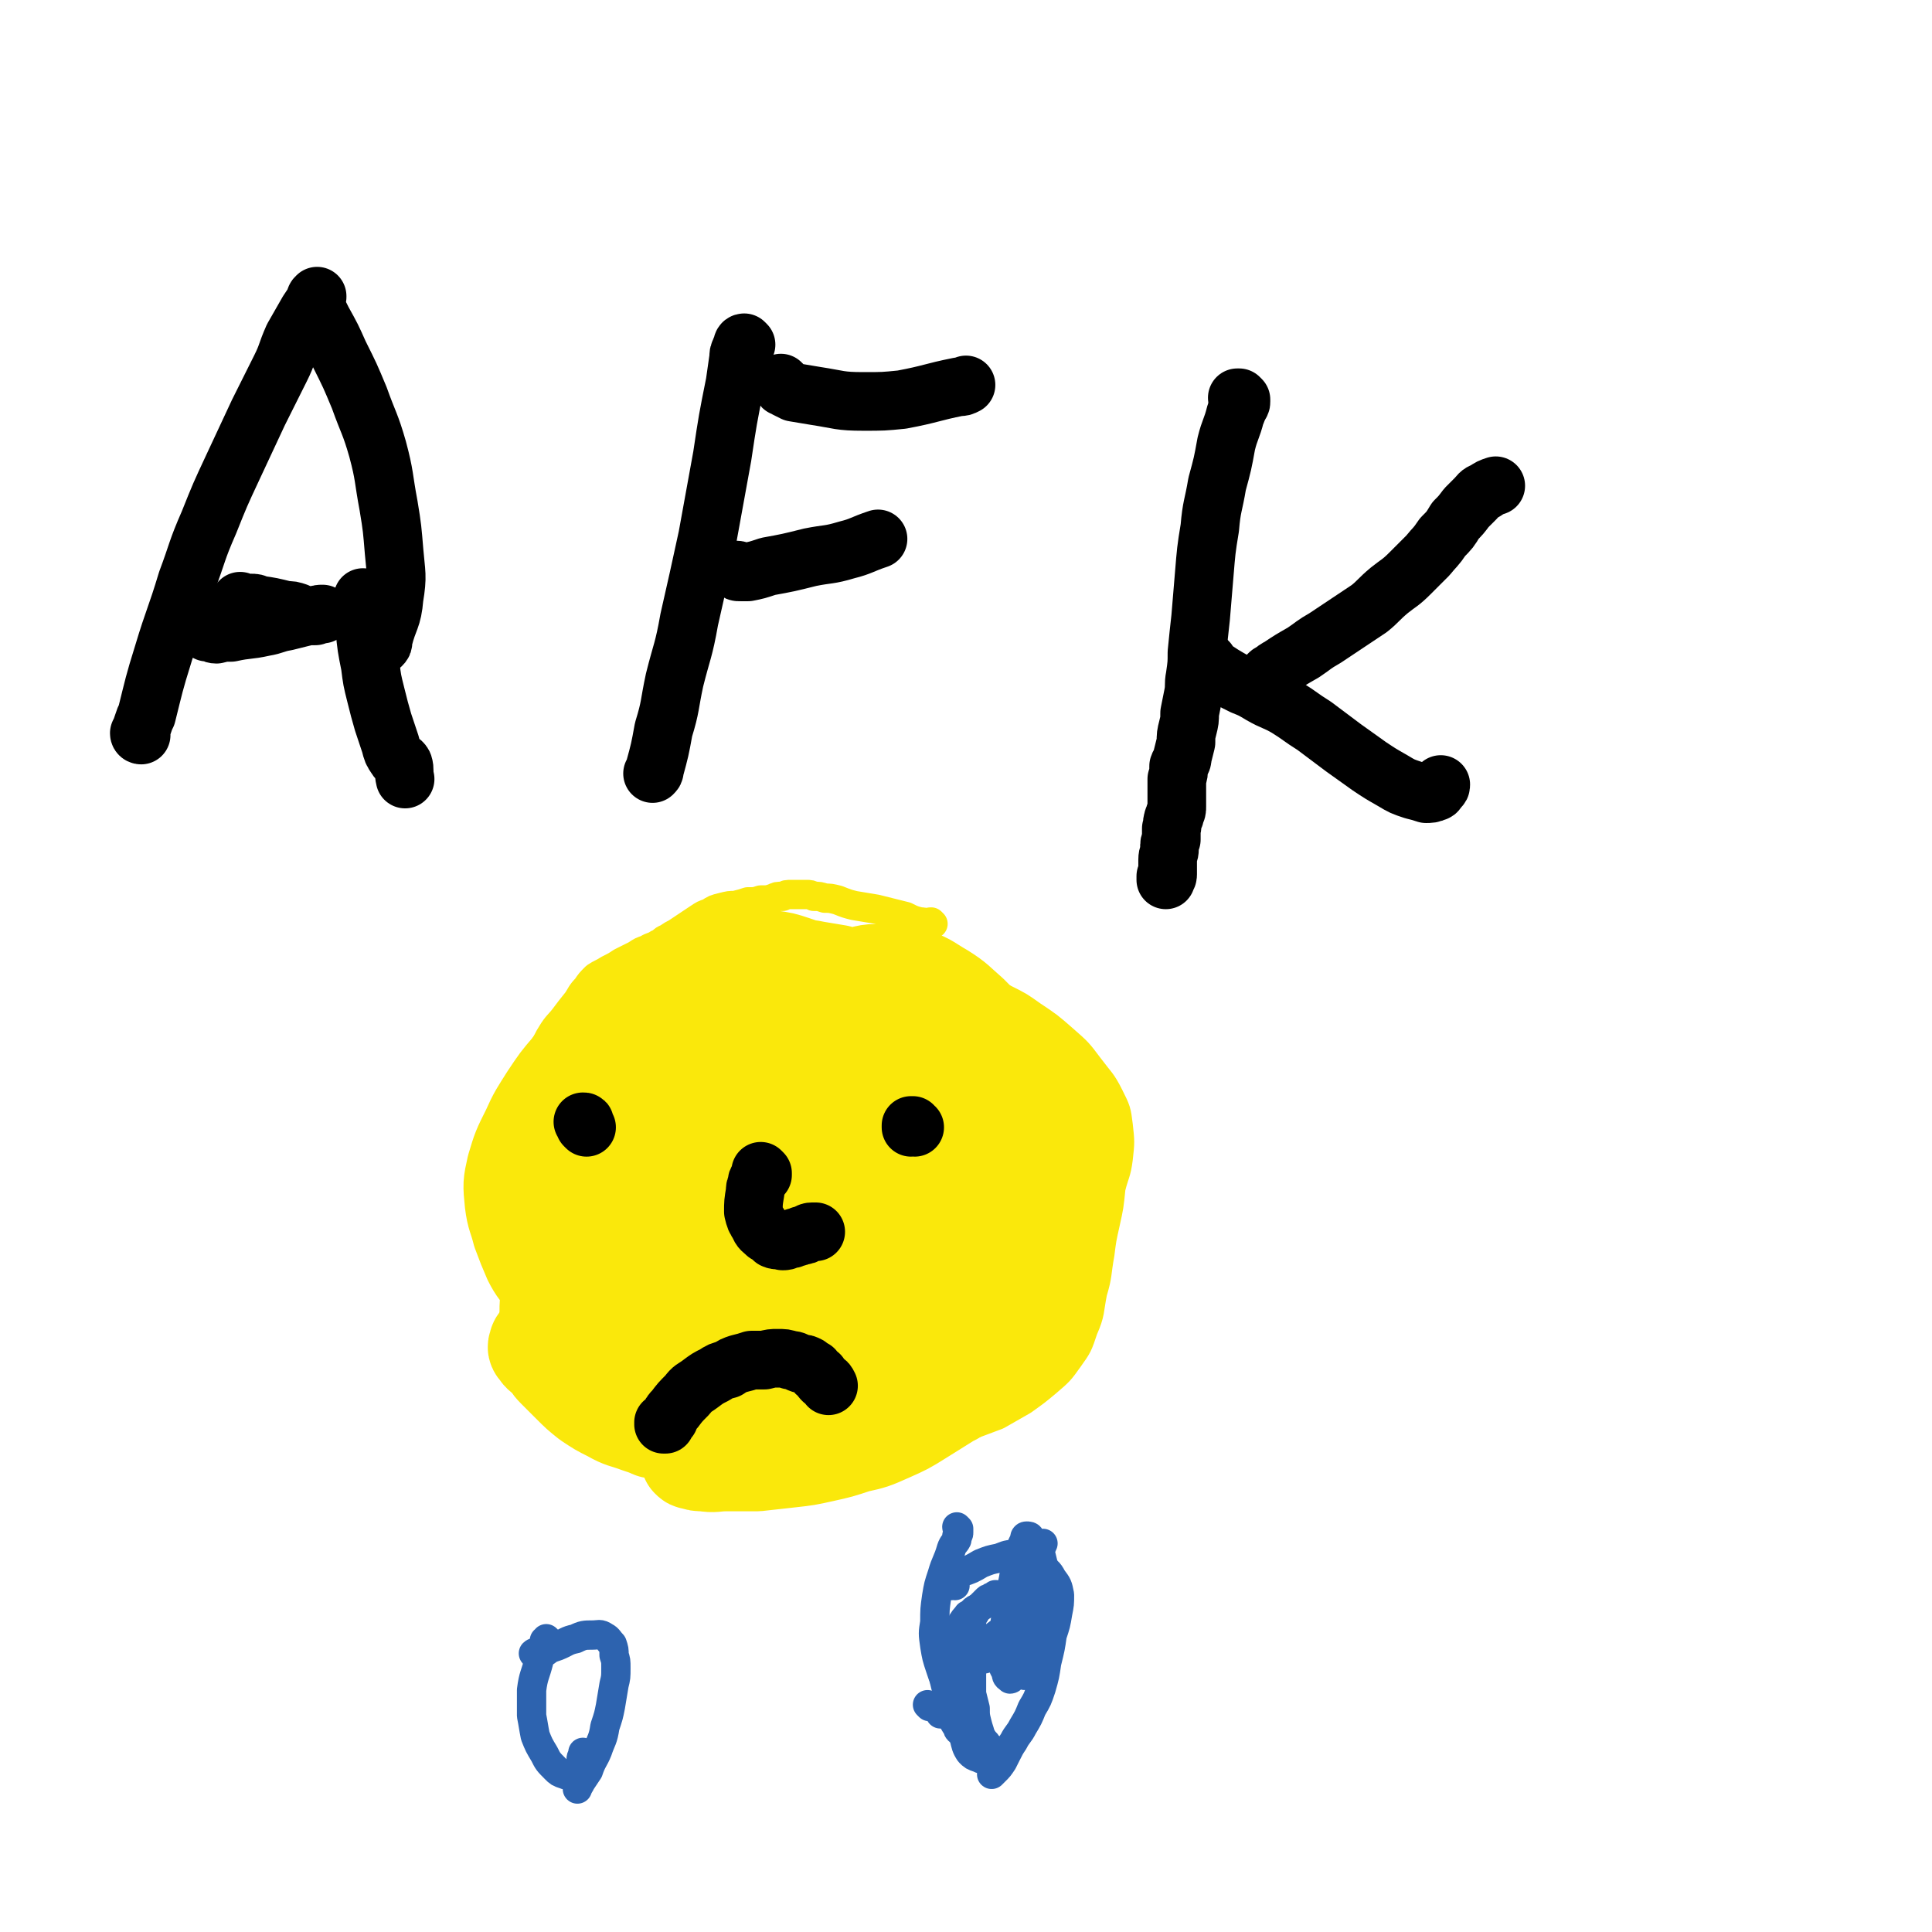 <svg viewBox='0 0 1054 1054' version='1.1' xmlns='http://www.w3.org/2000/svg' xmlns:xlink='http://www.w3.org/1999/xlink'><g fill='none' stroke='#FAE80B' stroke-width='16' stroke-linecap='round' stroke-linejoin='round'><path d='M509,504c-1,-1 -1,-1 -1,-1 -1,0 -1,0 -1,1 -1,0 -1,0 -2,0 -1,-1 -1,-1 -3,-1 -4,-1 -4,-1 -8,-3 -8,-2 -8,-2 -16,-4 -6,-1 -6,-1 -12,-2 -4,-1 -4,-1 -9,-3 -4,-1 -4,-1 -7,-1 -3,-1 -3,-1 -6,-1 -2,-1 -2,-1 -4,-1 -2,0 -2,0 -4,0 -2,0 -2,0 -4,0 -3,0 -3,0 -5,1 -3,0 -3,0 -5,1 -3,1 -3,1 -7,1 -3,1 -3,1 -7,1 -3,1 -3,1 -7,2 -3,0 -3,0 -7,1 -4,1 -4,1 -7,3 -3,1 -3,1 -6,3 -3,2 -3,2 -6,4 -3,2 -3,2 -6,4 -2,1 -2,1 -5,3 -3,1 -2,2 -5,3 -3,2 -3,1 -6,3 -3,1 -3,1 -6,3 -4,2 -4,2 -8,4 -3,2 -3,2 -7,4 -3,2 -4,2 -7,4 -3,3 -3,3 -5,6 -3,3 -3,4 -5,7 -4,5 -4,5 -7,9 -3,4 -4,4 -7,9 -2,3 -2,4 -4,7 -2,4 -3,4 -4,8 -2,4 -2,4 -4,8 -1,3 -1,3 -2,6 -2,3 -2,3 -2,5 -1,3 -2,3 -2,6 -1,4 0,4 0,7 0,5 0,5 0,9 0,5 0,5 0,11 0,5 0,5 -1,10 0,5 0,5 0,9 0,4 1,4 1,9 1,4 1,4 2,8 0,4 0,4 1,8 1,4 1,4 2,9 1,3 1,3 2,7 1,4 1,4 2,8 1,4 1,4 3,8 1,5 1,5 3,9 2,4 2,4 4,8 3,5 3,5 6,9 3,4 3,3 7,7 4,4 4,4 8,7 6,3 6,3 11,7 6,3 6,3 12,6 6,4 5,4 11,7 6,4 6,4 12,7 7,3 7,4 13,7 7,3 7,2 14,5 7,2 7,2 14,4 6,2 6,2 13,3 8,1 8,2 15,2 9,0 9,0 18,-1 10,-1 10,-1 20,-3 9,-2 9,-1 18,-3 9,-2 9,-2 17,-5 9,-2 9,-2 17,-5 8,-3 8,-3 16,-6 7,-4 7,-4 14,-8 7,-5 7,-5 13,-10 7,-6 7,-6 12,-13 5,-7 5,-7 8,-16 4,-9 3,-10 5,-20 3,-10 2,-10 4,-21 1,-8 1,-8 3,-17 2,-9 2,-9 3,-19 2,-8 3,-8 4,-16 1,-9 1,-9 0,-18 -1,-8 -1,-8 -5,-16 -4,-8 -5,-8 -11,-16 -6,-8 -6,-8 -14,-15 -8,-7 -8,-7 -17,-13 -7,-5 -7,-5 -15,-9 -8,-3 -8,-3 -16,-6 -7,-2 -7,-2 -14,-3 -5,-2 -5,-2 -11,-3 -4,-1 -4,-1 -9,-2 -3,-1 -3,-1 -5,-2 -1,-1 -2,-1 -2,-2 0,-2 0,-2 2,-3 2,-2 3,-2 6,-3 3,-1 3,-1 6,-1 '/></g>
<g fill='none' stroke='#FAE80B' stroke-width='53' stroke-linecap='round' stroke-linejoin='round'><path d='M486,541c0,0 0,-1 -1,-1 0,0 0,0 0,0 0,0 0,0 -1,-1 -1,0 -1,0 -1,0 -1,-1 -1,-1 -2,-1 -5,-2 -5,-2 -11,-3 -6,-2 -6,-2 -13,-4 -6,-1 -6,-1 -12,-2 -5,-1 -5,-1 -11,-1 -5,0 -5,0 -11,1 -6,1 -6,1 -12,3 -7,2 -7,2 -13,4 -7,3 -7,3 -13,6 -7,4 -7,4 -13,8 -7,5 -7,5 -13,11 -7,5 -7,5 -13,11 -5,6 -5,6 -11,12 -4,5 -5,5 -9,11 -4,6 -4,6 -7,13 -3,6 -3,6 -5,12 -2,7 -2,7 -3,14 -1,6 -1,6 -2,12 0,6 0,6 1,11 1,4 1,4 3,7 3,4 3,4 6,7 5,4 5,4 10,7 6,3 6,3 13,6 7,3 7,3 14,6 7,3 7,4 15,6 7,3 7,2 14,5 8,2 7,3 15,5 9,2 9,2 17,3 10,1 10,0 19,0 11,-1 11,-1 23,-4 10,-2 10,-2 20,-5 7,-2 7,-2 13,-5 5,-2 5,-2 10,-4 4,-2 4,-1 7,-4 3,-2 3,-2 6,-4 4,-4 4,-4 7,-7 5,-4 5,-4 9,-8 5,-6 5,-6 10,-11 4,-6 5,-6 8,-12 4,-6 5,-6 7,-13 3,-9 3,-10 2,-19 -1,-12 -1,-13 -5,-24 -3,-10 -4,-11 -10,-20 -6,-8 -6,-8 -14,-16 -7,-6 -7,-7 -15,-12 -7,-4 -7,-5 -15,-8 -7,-2 -8,-2 -16,-2 -9,-1 -9,0 -18,2 -10,3 -10,3 -20,8 -14,6 -15,5 -28,14 -14,8 -13,9 -27,19 -10,9 -11,9 -20,19 -8,7 -8,7 -14,16 -5,7 -6,7 -8,15 -2,6 -2,7 -2,14 1,6 2,7 5,13 4,6 4,7 10,12 6,6 6,6 14,10 9,4 9,4 19,6 13,2 13,2 26,1 12,-1 12,-1 24,-4 11,-3 11,-3 21,-8 9,-3 9,-3 17,-9 7,-5 7,-5 12,-11 5,-6 6,-7 8,-14 2,-7 1,-8 -1,-15 -3,-7 -4,-7 -11,-12 -8,-6 -9,-5 -18,-9 -12,-5 -12,-5 -23,-9 -12,-3 -12,-3 -24,-3 -10,-1 -11,-1 -21,1 -9,2 -9,2 -17,5 -6,2 -7,2 -12,6 -4,4 -5,4 -6,8 -1,4 0,5 3,9 4,8 4,8 10,14 8,9 8,9 18,16 10,8 10,9 22,14 11,5 11,6 23,8 11,1 12,1 23,0 9,-1 9,-1 18,-5 7,-3 8,-3 14,-8 8,-6 8,-6 14,-13 5,-8 6,-8 9,-18 3,-9 4,-10 3,-19 -1,-9 -2,-9 -6,-16 -4,-7 -5,-7 -11,-11 -6,-5 -7,-5 -14,-6 -8,-2 -8,-3 -16,-2 -10,1 -10,2 -18,5 -11,4 -11,5 -20,11 -10,8 -11,8 -20,18 -9,11 -9,11 -16,24 -6,11 -6,11 -9,24 -2,8 -2,10 1,18 2,6 3,7 8,10 7,6 8,5 17,7 12,3 12,3 24,3 16,1 16,1 32,-1 13,-2 13,-1 26,-6 10,-4 12,-4 19,-11 6,-7 7,-8 9,-17 1,-10 0,-12 -4,-21 -4,-9 -5,-9 -12,-16 -6,-5 -7,-5 -15,-8 -8,-4 -8,-4 -16,-4 -9,-1 -9,-1 -17,1 -9,1 -9,1 -16,5 -8,3 -9,3 -15,9 -8,6 -8,6 -14,15 -6,9 -6,9 -9,19 -4,10 -4,11 -4,22 0,11 1,11 4,22 4,11 4,11 10,21 5,8 6,8 13,14 9,7 9,7 19,12 11,5 12,4 24,8 10,2 10,1 20,3 6,2 6,1 12,3 4,1 4,1 7,2 0,0 1,0 1,1 -2,0 -3,0 -6,1 -5,0 -5,0 -11,0 -6,0 -6,-1 -12,-2 -7,-1 -7,-1 -15,-3 -8,-1 -8,-1 -16,-3 -6,-1 -6,-1 -13,-3 -6,-1 -6,-1 -12,-3 -6,-1 -6,-1 -12,-3 -7,-1 -7,-1 -14,-3 -7,-2 -7,-2 -14,-4 -7,-2 -7,-2 -14,-4 -7,-2 -7,-3 -14,-4 -7,-2 -7,-1 -14,-3 -7,-1 -7,-1 -13,-3 -6,-1 -6,-1 -11,-3 -4,-2 -4,-1 -7,-4 -2,-1 -2,-1 -3,-3 0,-1 0,-1 0,-2 1,0 1,-1 2,-1 2,0 2,0 4,1 3,1 3,2 6,3 3,1 3,1 6,3 5,1 5,2 9,3 5,2 6,2 11,3 6,2 6,2 11,4 6,2 6,2 11,4 5,2 5,2 11,5 6,3 6,3 12,6 7,3 7,3 14,6 7,4 7,4 14,7 7,2 8,3 15,3 8,0 8,-1 15,-3 9,-2 9,-2 16,-5 8,-4 8,-3 16,-8 7,-5 7,-5 14,-10 7,-6 7,-6 14,-12 8,-6 8,-6 15,-13 7,-7 7,-7 13,-14 7,-8 7,-8 13,-17 6,-8 6,-8 11,-18 4,-7 5,-7 8,-15 2,-6 2,-7 3,-14 0,-6 0,-6 -1,-12 -1,-5 -1,-6 -3,-10 -2,-4 -3,-4 -6,-7 -2,-2 -2,-2 -5,-4 -1,0 -1,0 -2,-1 0,0 0,0 0,0 0,0 0,0 1,1 1,1 1,1 3,2 1,1 1,1 2,3 2,1 2,1 4,3 1,2 2,2 3,4 1,3 2,4 2,7 1,8 0,8 0,15 -1,11 0,11 -2,21 -2,13 -2,13 -5,26 -2,11 -2,11 -6,22 -3,10 -3,10 -7,19 -5,8 -5,8 -11,16 -7,7 -7,7 -15,14 -8,7 -8,7 -17,13 -8,5 -8,5 -16,10 -8,5 -8,5 -17,9 -9,4 -9,4 -18,6 -9,3 -9,3 -18,5 -9,2 -9,2 -18,3 -9,1 -9,1 -18,2 -9,0 -9,0 -17,0 -6,0 -6,1 -12,0 -3,0 -3,0 -6,-1 -1,0 -1,0 -2,-1 0,-1 1,-1 1,-2 3,0 3,0 6,0 3,-1 3,-1 7,-1 5,0 5,0 10,-1 7,0 7,0 15,-1 9,-1 9,-1 18,-3 10,-2 10,-2 21,-5 9,-2 9,-2 19,-6 8,-3 8,-3 16,-7 7,-4 7,-4 13,-9 6,-4 7,-3 12,-9 5,-5 5,-5 8,-11 4,-6 4,-7 5,-14 2,-9 2,-10 3,-19 0,-10 0,-11 -1,-21 0,-9 0,-9 -2,-18 -1,-9 -2,-9 -5,-17 -2,-8 -2,-8 -6,-15 -3,-8 -3,-8 -7,-15 -4,-7 -4,-7 -8,-14 -5,-6 -5,-6 -9,-13 -5,-6 -5,-6 -9,-13 -4,-6 -4,-6 -8,-12 -3,-6 -3,-6 -6,-11 -2,-4 -2,-4 -5,-8 -2,-4 -3,-4 -6,-8 -3,-3 -2,-3 -6,-7 -3,-3 -3,-3 -8,-5 -5,-3 -5,-3 -11,-5 -6,-2 -6,-2 -13,-3 -6,-1 -6,-1 -13,-1 -6,0 -6,0 -12,1 -5,1 -5,1 -10,3 -6,1 -6,1 -11,3 -6,3 -6,4 -11,7 -7,4 -7,4 -14,8 -6,5 -6,5 -13,10 -6,7 -6,7 -12,14 -7,7 -7,7 -13,15 -6,7 -6,7 -12,16 -5,8 -6,9 -10,18 -5,10 -5,10 -8,20 -2,9 -2,9 -1,19 1,8 2,8 4,16 3,8 3,8 6,15 3,6 4,6 8,12 4,5 4,5 9,10 5,5 5,5 10,9 5,5 5,5 11,10 6,5 6,5 12,10 6,5 6,5 12,10 7,6 7,6 14,11 7,6 8,6 16,10 7,4 7,5 16,8 8,3 8,2 16,4 8,2 8,2 16,3 9,0 9,0 17,-1 10,-1 10,-1 20,-4 10,-3 10,-3 18,-7 9,-4 9,-5 16,-10 7,-4 7,-4 13,-10 5,-5 6,-5 9,-11 3,-6 3,-7 3,-14 1,-8 0,-8 -2,-16 -2,-7 -3,-7 -5,-15 -2,-7 -2,-7 -4,-14 -2,-6 -2,-6 -4,-12 -2,-5 -2,-5 -4,-11 -1,-4 -1,-4 -3,-7 -3,-4 -3,-4 -5,-7 -4,-4 -4,-4 -8,-7 -6,-5 -6,-4 -12,-8 -8,-4 -8,-4 -16,-8 -6,-4 -6,-4 -13,-7 -5,-2 -5,-2 -10,-4 -5,-2 -4,-2 -9,-3 -5,-2 -5,-2 -10,-3 -7,-1 -8,-1 -15,-1 -8,0 -8,0 -17,1 -8,1 -9,1 -17,4 -9,2 -9,2 -17,7 -8,4 -8,5 -15,11 -7,6 -7,7 -13,14 -6,8 -6,8 -10,17 -5,8 -5,8 -9,17 -3,8 -3,8 -5,16 -2,7 -2,7 -3,14 -1,6 -1,6 -1,11 1,4 0,4 2,7 1,2 2,2 4,4 2,2 2,1 5,3 '/><path d='M359,780c0,0 0,-1 -1,-1 0,0 0,1 -1,1 0,0 0,0 -1,0 -1,-1 -1,0 -2,-1 -3,-1 -3,-1 -6,-2 -8,-3 -8,-2 -15,-6 -6,-3 -6,-3 -12,-7 -5,-4 -5,-4 -10,-9 -4,-4 -4,-4 -8,-8 -3,-3 -2,-3 -5,-6 -2,-2 -3,-2 -4,-4 -1,-1 -2,-2 -1,-3 0,-1 0,-2 2,-3 2,-1 2,-1 4,-1 '/></g>
<g fill='none' stroke='#000000' stroke-width='32' stroke-linecap='round' stroke-linejoin='round'><path d='M319,613c0,-1 -1,-1 -1,-1 0,0 0,0 0,0 1,0 1,0 1,1 0,0 0,0 0,1 1,1 1,1 1,1 '/><path d='M499,615c0,0 -1,0 -1,-1 0,0 0,1 -1,1 0,0 0,0 0,0 0,0 0,0 0,-1 0,0 0,0 0,0 '/><path d='M416,640c0,0 -1,-1 -1,-1 0,0 0,1 0,1 1,0 1,0 1,0 0,0 0,0 0,1 0,0 0,0 -1,1 0,0 0,0 0,0 -1,1 -1,1 -1,1 -1,1 -1,1 -1,3 -1,2 -1,2 -1,4 -1,6 -1,6 -1,11 1,4 1,4 3,7 1,3 2,3 4,5 2,1 2,1 4,3 2,1 3,0 5,1 1,0 2,0 3,-1 2,0 2,0 4,-1 1,0 1,0 3,-1 2,0 2,0 3,-1 1,0 1,-1 3,-1 1,0 1,0 2,0 '/><path d='M363,777c0,0 -1,0 -1,-1 0,0 1,1 1,1 0,0 -1,0 -1,0 1,-1 1,-1 2,-2 0,0 0,-1 1,-1 1,-3 1,-3 3,-5 3,-4 3,-4 7,-8 3,-4 3,-3 7,-6 4,-3 4,-3 8,-5 3,-2 3,-2 7,-3 3,-2 3,-2 6,-3 4,-1 4,-1 7,-2 4,0 4,0 7,0 4,-1 4,-1 7,-1 4,0 4,0 7,1 3,0 3,1 6,2 2,0 2,0 4,1 1,1 1,1 3,2 1,2 1,2 3,3 1,2 1,2 2,3 2,1 2,1 3,3 '/><path d='M77,401c0,0 -1,0 -1,-1 1,-2 1,-2 2,-5 1,-3 1,-3 2,-5 4,-16 4,-17 9,-33 6,-20 7,-20 13,-40 6,-16 5,-16 12,-32 6,-15 6,-15 13,-30 7,-15 7,-15 14,-30 6,-12 6,-12 12,-24 4,-8 3,-8 7,-17 4,-7 4,-7 8,-14 2,-3 2,-3 4,-6 0,-1 0,-2 1,-2 0,-1 0,0 0,0 -1,1 -1,1 -1,2 0,1 0,2 0,3 2,4 2,4 4,8 5,9 5,9 9,18 6,12 6,12 11,24 5,14 6,14 10,28 4,15 3,15 6,31 2,12 2,13 3,25 1,12 2,13 0,25 -1,12 -3,11 -6,23 0,2 0,2 -1,3 '/><path d='M132,329c0,0 -1,-1 -1,-1 0,0 0,1 1,1 2,1 2,0 5,0 2,0 2,0 4,1 7,1 7,1 15,3 3,0 3,0 6,1 '/><path d='M199,327c0,-1 0,-1 -1,-1 0,0 1,0 1,1 0,0 0,0 -1,1 0,1 0,1 0,2 0,2 0,2 0,4 0,4 0,4 1,9 1,10 1,10 3,20 1,8 1,8 3,16 2,8 2,8 4,15 2,6 2,6 4,12 1,4 1,4 3,7 1,2 3,2 4,4 1,3 0,4 1,8 '/><path d='M111,343c-1,0 -1,-1 -1,-1 0,0 0,1 1,2 1,0 1,0 1,0 1,1 1,1 2,1 2,0 2,1 4,1 4,-1 4,-1 8,-1 9,-2 9,-1 18,-3 6,-1 6,-2 12,-3 4,-1 4,-1 8,-2 4,-1 4,-1 8,-1 2,-1 2,-1 4,-1 '/><path d='M407,188c0,0 -1,-1 -1,-1 -1,0 -1,1 -1,2 0,1 -1,1 -1,2 -1,2 -1,2 -1,4 -1,7 -1,7 -2,14 -4,20 -4,20 -7,40 -4,22 -4,22 -8,44 -5,23 -5,23 -10,45 -3,17 -4,17 -8,33 -3,14 -2,14 -6,27 -2,11 -2,11 -5,22 0,1 0,1 -1,2 '/><path d='M427,210c0,0 -1,-1 -1,-1 0,0 0,1 1,2 1,0 1,0 2,1 2,1 2,1 4,2 6,1 6,1 12,2 13,2 13,3 26,3 11,0 11,0 21,-1 16,-3 16,-4 31,-7 2,0 2,0 4,-1 '/><path d='M403,312c-1,0 -2,-1 -1,-1 0,0 1,0 2,1 2,0 2,0 4,0 5,-1 5,-1 11,-3 11,-2 11,-2 23,-5 10,-2 10,-1 20,-4 8,-2 8,-3 17,-6 '/><path d='M676,218c0,0 -1,-1 -1,-1 0,0 1,0 1,0 1,1 1,1 1,1 0,0 0,0 0,1 0,1 0,1 -1,2 0,1 0,1 -1,1 0,2 0,2 -1,4 -2,8 -3,8 -5,16 -2,11 -2,11 -5,22 -2,12 -3,12 -4,24 -2,12 -2,13 -3,25 -1,12 -1,12 -2,24 -1,9 -1,9 -2,19 0,6 0,6 -1,13 -1,5 0,5 -1,10 -1,5 -1,5 -2,10 0,4 0,4 -1,8 -1,4 -1,4 -1,8 -1,4 -1,4 -2,8 0,3 -1,2 -2,5 0,4 0,4 -1,7 0,3 0,3 0,6 0,2 0,2 0,5 0,2 0,2 0,4 0,2 0,2 -1,4 0,2 -1,2 -1,3 -1,3 0,3 -1,5 0,3 0,3 0,6 -1,2 -1,2 -1,5 0,3 -1,3 -1,6 0,3 0,3 0,5 0,2 0,2 -1,4 0,1 0,2 0,2 0,0 0,0 0,-1 1,-1 1,-1 1,-2 0,-2 0,-2 0,-5 0,-1 0,-1 0,-2 '/><path d='M659,361c0,0 -1,-1 -1,-1 0,0 0,1 1,2 0,0 0,0 0,0 1,1 1,1 1,1 1,1 1,1 2,2 2,1 2,1 5,3 5,3 5,3 11,6 5,2 5,2 10,5 7,4 7,3 14,7 8,5 7,5 15,10 8,6 8,6 16,12 7,5 7,5 14,10 6,4 6,4 13,8 5,3 5,3 11,5 4,1 4,1 7,2 2,0 3,0 5,-1 1,0 1,-1 2,-2 1,-1 1,-1 1,-2 '/><path d='M691,374c0,0 -1,-1 -1,-1 0,0 1,0 1,-1 0,0 0,0 0,-1 0,0 0,0 0,0 0,-1 0,-1 0,-2 1,0 1,0 1,-1 1,-1 1,-1 2,-1 2,-2 2,-2 4,-3 6,-4 6,-4 13,-8 6,-4 5,-4 12,-8 6,-4 6,-4 12,-8 6,-4 6,-4 12,-8 5,-4 5,-5 11,-10 5,-4 6,-4 11,-9 5,-5 5,-5 10,-10 4,-5 4,-4 8,-10 4,-4 4,-4 7,-9 3,-3 3,-3 6,-7 2,-2 2,-2 5,-5 2,-2 2,-3 5,-4 3,-2 3,-2 6,-3 '/></g>
<g fill='none' stroke='#2D63AF' stroke-width='16' stroke-linecap='round' stroke-linejoin='round'><path d='M523,834c0,0 -1,-1 -1,-1 0,0 0,1 1,1 0,1 0,1 0,2 0,1 0,1 -1,2 0,1 0,1 0,2 -1,2 -2,2 -3,5 -2,7 -3,7 -5,14 -2,6 -2,6 -3,12 -1,7 -1,7 -1,14 -1,6 -1,6 0,13 1,6 1,6 3,12 2,6 2,6 5,11 1,4 1,4 3,8 2,2 2,2 3,5 1,1 0,2 1,3 '/><path d='M521,865c0,0 -1,-1 -1,-1 -1,0 -1,1 -1,1 0,0 0,0 -1,0 0,-1 0,-1 0,-1 -1,-1 -1,-1 -1,-1 1,-1 1,-1 1,-1 1,-1 1,-1 1,-1 2,-2 3,-1 5,-3 6,-2 6,-2 11,-5 5,-2 5,-2 10,-3 3,-1 4,-2 8,-2 3,0 4,0 7,2 4,2 4,2 8,5 3,2 4,2 6,6 3,4 3,4 4,9 0,5 0,5 -1,10 -1,6 -1,6 -3,12 -1,7 -1,7 -3,15 -1,7 -1,7 -3,14 -2,6 -2,6 -5,11 -2,5 -2,5 -5,10 -2,4 -3,4 -5,8 -2,3 -2,3 -4,7 -1,2 -1,2 -2,4 -2,3 -2,3 -4,5 -1,1 -1,1 -2,2 '/><path d='M507,931c0,0 -1,-1 -1,-1 0,0 1,1 2,1 1,0 1,0 2,0 1,0 1,0 2,0 1,1 1,1 2,2 2,1 3,1 4,3 2,2 2,3 4,6 1,1 0,1 1,2 '/><path d='M535,956c0,-1 -1,-1 -1,-1 1,0 2,0 3,1 1,0 1,0 1,0 0,-1 0,-1 0,-1 0,-1 0,-1 0,-2 -1,-2 -1,-1 -2,-3 0,-1 0,-2 -1,-3 -1,-4 -1,-3 -2,-7 -1,-4 -1,-4 -1,-8 -1,-4 -1,-4 -2,-8 0,-4 0,-4 0,-9 0,-4 0,-4 0,-8 0,-3 0,-3 1,-7 0,-1 0,-1 1,-2 '/><path d='M514,935c0,0 -1,0 -1,-1 0,0 1,1 1,1 0,0 -1,0 -1,0 0,-1 0,-1 1,-2 0,-2 0,-2 1,-5 2,-4 2,-4 5,-8 3,-5 3,-5 6,-10 3,-4 3,-4 6,-8 4,-3 4,-3 7,-6 3,-3 3,-3 7,-6 2,-1 2,-1 5,-3 2,-1 2,-1 4,-2 1,-1 1,-1 3,-2 0,0 1,0 1,0 1,1 1,1 1,2 0,1 0,1 0,2 0,2 0,2 0,3 0,3 0,3 0,5 0,3 0,3 0,5 -1,3 -1,3 -2,6 -1,3 0,3 -2,5 -1,2 -1,2 -3,3 -1,1 -1,2 -2,2 -1,-1 -2,-1 -2,-3 -1,-3 -2,-3 -2,-6 0,-5 0,-5 0,-10 1,-9 1,-9 2,-17 2,-9 2,-9 4,-19 1,-7 1,-7 3,-14 1,-3 1,-3 3,-7 0,-1 0,-2 1,-2 1,0 2,0 2,1 2,2 2,2 3,4 1,3 1,3 3,6 1,4 1,4 2,9 1,5 1,5 0,10 0,4 0,5 -1,9 -1,5 -2,5 -4,10 -2,5 -3,4 -5,10 -1,4 0,4 0,9 0,3 1,3 0,5 0,2 0,2 -1,3 -1,0 -1,-1 -1,-2 0,-1 0,-1 1,-2 0,-4 0,-4 1,-7 0,-6 0,-6 1,-12 1,-8 2,-8 3,-17 1,-8 0,-8 1,-16 1,-5 1,-5 2,-11 1,-2 1,-3 2,-5 0,0 -1,0 -1,1 -1,1 -1,1 -2,3 -1,3 0,3 -1,6 -1,3 -1,3 -2,7 0,3 0,3 -1,7 0,5 0,5 -1,9 0,1 0,1 -1,2 '/><path d='M545,871c0,0 0,-1 -1,-1 0,0 0,0 0,0 0,1 -1,0 -1,0 -1,1 -1,1 -1,1 -1,0 -1,0 -2,1 -1,0 -1,0 -2,1 -2,2 -2,2 -3,3 -2,2 -2,2 -3,4 -2,3 -2,3 -2,7 -1,3 -1,3 0,7 1,3 1,3 3,6 2,3 2,3 4,5 '/><path d='M529,882c0,0 -1,-1 -1,-1 0,0 0,1 0,2 0,0 0,0 0,0 0,1 0,1 -1,2 -1,0 -1,1 -1,1 -1,1 -1,1 -2,2 -3,4 -3,3 -6,7 -2,4 -3,4 -4,8 -1,4 0,4 0,8 1,5 1,5 2,9 2,4 2,4 4,8 2,5 2,5 5,9 3,4 3,4 7,8 3,3 3,3 6,6 1,2 2,2 3,3 1,2 1,2 0,3 -1,2 -1,2 -3,2 -2,1 -2,1 -4,0 -3,-1 -3,-1 -5,-3 -2,-3 -2,-4 -3,-8 -2,-6 -2,-6 -3,-12 -1,-7 -1,-8 -1,-15 0,-7 0,-7 0,-15 0,-6 0,-6 1,-12 1,-5 0,-5 2,-9 2,-3 2,-3 5,-5 2,-3 3,-2 6,-4 3,-2 3,-2 6,-4 2,-1 3,-1 5,-1 3,0 4,0 6,1 3,2 3,2 4,5 2,3 2,4 2,7 0,6 0,6 -2,12 -2,8 -3,7 -6,15 '/><path d='M299,895c0,0 -1,-1 -1,-1 0,0 0,1 -1,1 0,1 0,1 0,2 -1,2 -1,2 -2,3 -1,3 -1,3 -1,6 -2,8 -3,8 -4,16 0,7 0,7 0,14 1,5 1,6 2,11 2,5 2,5 5,10 2,4 2,4 6,8 2,2 2,2 5,3 2,1 3,0 5,0 '/><path d='M292,903c0,-1 -1,-1 -1,-1 1,-1 1,0 3,0 0,0 0,0 0,0 1,0 1,0 2,0 0,-1 0,0 1,-1 1,0 1,0 2,-1 2,-1 2,-1 5,-2 5,-2 5,-3 10,-4 4,-2 5,-2 9,-2 4,0 4,-1 7,1 2,1 2,2 4,4 1,3 1,3 1,6 1,3 1,3 1,7 0,5 0,5 -1,9 -1,6 -1,6 -2,12 -1,5 -1,5 -3,11 -1,7 -2,7 -4,13 -2,5 -3,5 -5,11 -2,3 -2,3 -4,6 -1,2 -1,2 -2,3 0,0 0,1 0,1 0,-1 0,-1 0,-2 1,-2 1,-2 2,-3 0,-3 0,-3 1,-6 0,-2 -1,-2 -1,-5 0,-2 1,-2 1,-3 0,-1 0,-1 0,-1 '/></g>
</svg>